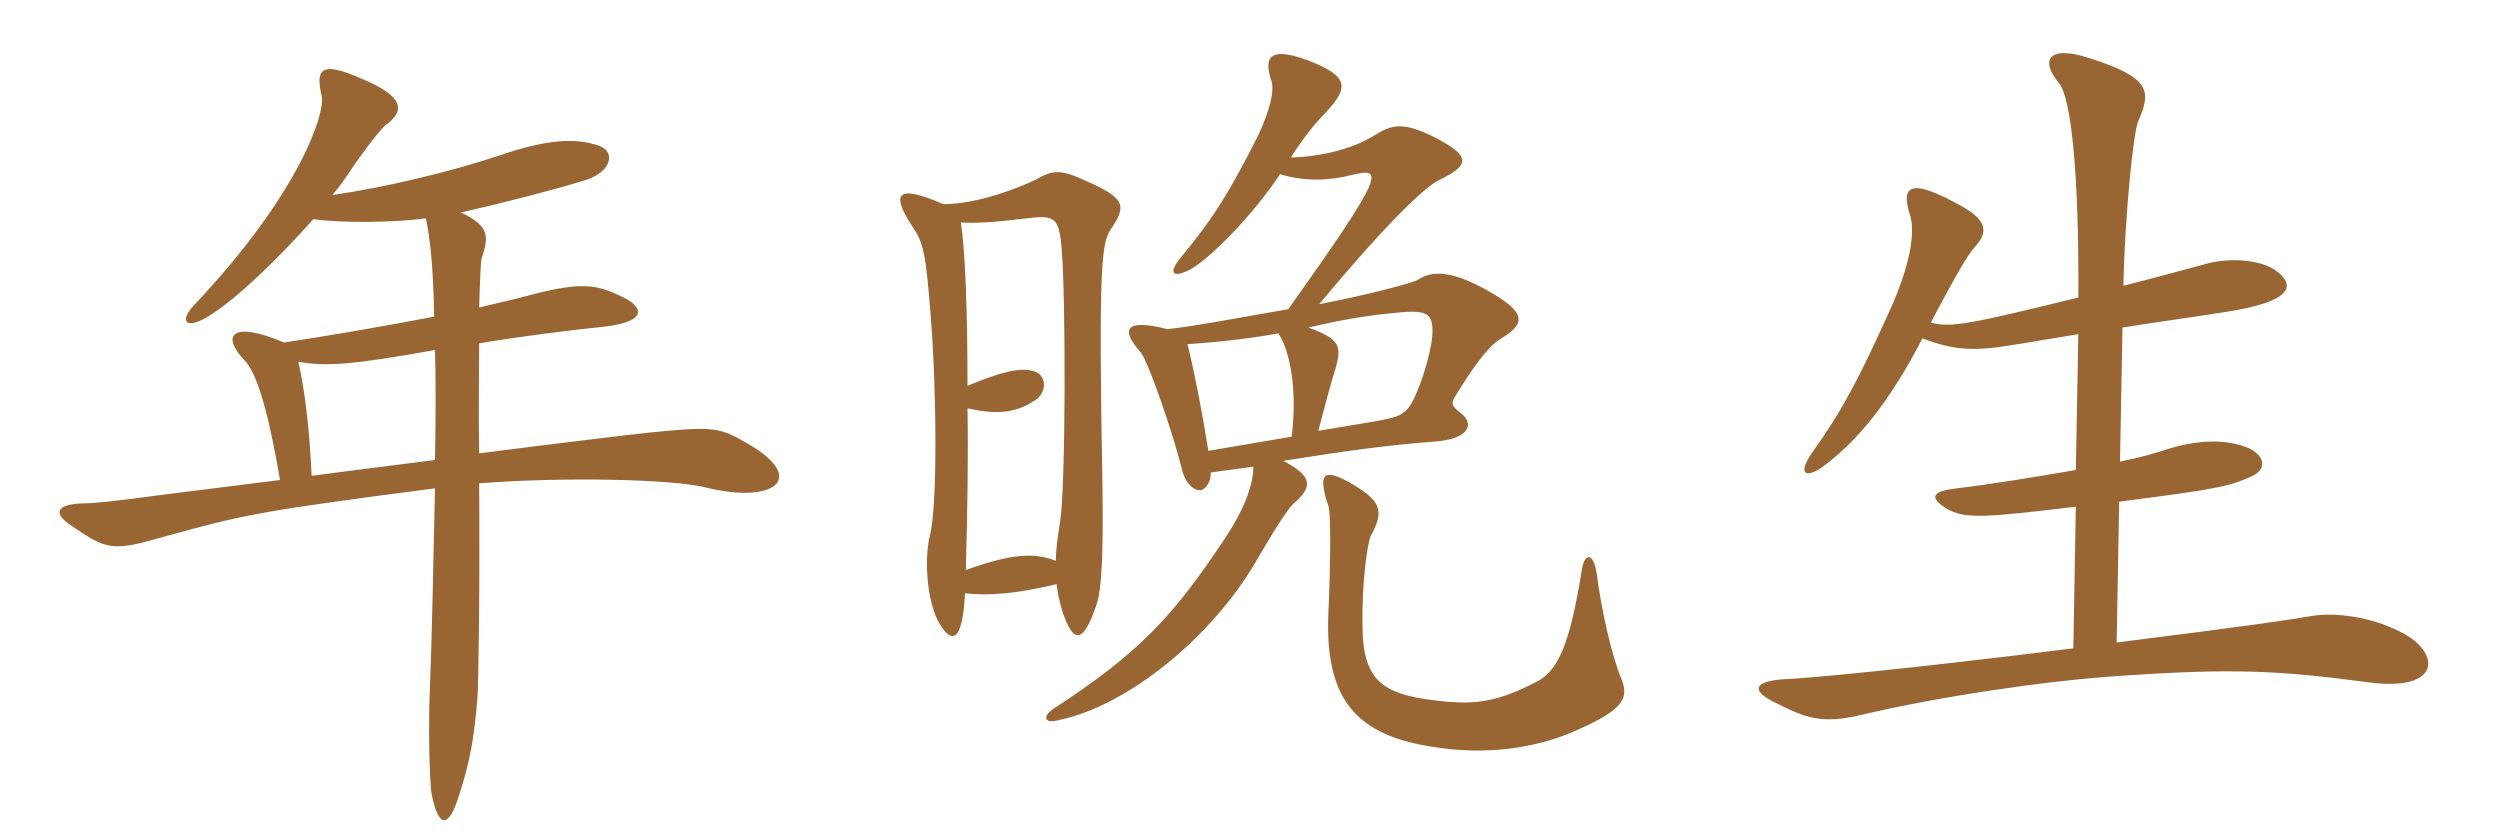 <svg xmlns="http://www.w3.org/2000/svg" xmlns:xlink="http://www.w3.org/1999/xlink" width="450" height="150"><path fill="#996633" padding="10" d="M135 80.10C129.60 76.95 129 76.65 117 77.85C112.80 78.30 101.55 79.65 86.25 81.60C86.10 74.55 86.25 67.65 86.25 61.80C93.30 60.60 102.90 59.40 108.75 58.80C116.85 57.90 115.95 55.05 111.30 53.10C107.10 51.15 104.25 50.70 94.35 53.40C92.10 54 89.25 54.60 86.25 55.35C86.40 50.10 86.55 46.95 86.70 46.50C88.05 42.45 88.05 40.65 82.95 38.25C90.90 36.45 99.60 34.20 105.45 32.40C110.10 30.90 110.85 27.30 107.85 26.25C103.65 24.75 98.40 25.05 89.70 28.05C81.15 30.90 69.30 33.75 59.85 35.10C61.20 33.45 62.40 31.80 63.45 30.15C64.95 27.90 68.55 23.10 69.45 22.50C72.90 19.95 72.90 17.40 64.95 14.10C58.05 11.10 56.70 12.15 57.90 17.25C58.65 20.25 53.85 34.95 34.95 54.90C32.25 57.75 33.30 59.55 37.65 56.85C42.90 53.55 49.95 46.65 56.40 39.45C61.65 40.20 71.25 40.05 76.65 39.30C77.40 42.75 78 48 78.15 57C68.70 58.80 58.20 60.60 51.15 61.65C41.55 57.60 39.75 60.45 44.10 64.95C46.80 67.80 48.90 77.55 50.40 86.40C43.35 87.30 36.15 88.20 28.95 89.10C20.10 90.30 16.80 90.60 15 90.60C10.05 90.75 9.45 92.40 12.90 94.65C19.20 99 20.25 99.30 29.55 96.60C44.10 92.55 47.25 91.95 78.30 87.90C78 101.70 77.70 116.40 77.40 123.45C77.10 129.45 77.25 140.40 77.70 142.95C78.90 148.95 80.70 149.40 82.65 143.10C84.45 137.55 85.35 133.20 85.95 125.40C86.10 123.45 86.40 106.95 86.25 87C101.55 85.80 121.20 86.25 127.05 87.75C139.20 90.75 145.35 86.25 135 80.10ZM78.30 82.80C71.40 83.70 63.90 84.60 56.10 85.65C55.65 76.65 54.90 70.50 53.70 65.10C58.50 66 63.30 65.70 78.30 63C78.45 67.95 78.45 75 78.30 82.80ZM291.75 121.95C290.10 117.90 288.30 110.10 287.40 103.20C286.80 99.30 285.15 99.45 284.70 102.75C282.60 115.80 280.50 120.75 276.60 122.70C269.70 126.30 265.80 126.75 260.40 126.30C249.15 125.25 245.40 123 245.25 112.95C245.10 104.70 246.15 97.65 246.75 96.45C249.30 91.80 248.40 90.15 243.45 87.15C238.50 84.30 237 84.75 239.10 91.05C239.55 92.25 239.55 100.35 239.10 110.55C238.50 125.85 244.05 132.60 258.75 134.55C267.45 135.90 276.30 134.70 283.20 131.70C292.65 127.65 293.25 125.55 291.75 121.95ZM173.70 106.80C177.90 107.25 182.55 106.95 190.20 105.15C190.35 106.65 190.65 108.15 191.25 110.10C193.20 115.95 195 115.95 197.40 108.75C198.30 106.20 198.60 99.75 198.45 88.05C197.70 47.25 198.30 43.80 199.95 41.25C202.80 37.05 202.65 35.70 195.45 32.55C190.95 30.45 189.45 30.60 186.60 32.25C183.30 33.90 175.80 36.75 169.80 36.75C161.55 33.15 160.20 34.65 164.25 40.80C166.20 43.65 166.65 45.45 167.55 57.15C168.60 70.35 168.75 91.05 167.40 96.30C166.35 100.50 166.80 107.55 168.75 111.60C171.15 116.10 173.25 115.95 173.70 106.80ZM174.15 69.45C174.15 55.20 173.70 44.70 172.95 40.05C175.80 40.20 178.65 40.05 184.80 39.30C189.75 38.70 190.65 39 191.10 44.85C191.85 53.40 191.85 87.75 190.80 94.05C190.35 96.75 190.05 99.15 190.05 100.95C186.15 99.45 182.25 99.60 173.85 102.60C174.15 91.95 174.30 82.05 174.15 73.50C178.80 74.55 182.55 74.55 186.15 72.15C188.55 70.80 188.55 67.35 185.85 66.75C183.75 66.15 180.15 66.90 174.15 69.45ZM232.35 28.35C234.15 25.50 236.40 22.50 238.50 20.40C242.85 15.75 242.85 13.80 235.65 10.95C228.90 8.40 227.25 9.90 228.90 14.70C229.50 16.80 228 21.60 225.60 26.10C220.65 35.70 218.10 39.60 212.55 46.35C210.30 49.05 210.90 50.25 214.35 48.45C217.80 46.50 225.45 38.85 230.40 31.35C234.75 32.70 239.25 32.55 243.30 31.50C249 30.15 249.60 30.75 231.90 55.65C219.90 57.75 215.40 58.65 210.15 59.25C202.50 57.30 201.60 59.25 205.35 63.45C206.70 65.10 211.20 78.15 212.70 84.30C213.30 87 214.95 88.50 216.30 88.20C217.05 87.90 217.95 86.85 217.95 85.05C220.20 84.75 222 84.45 225.60 84C225.60 87.45 223.80 91.95 220.50 96.90C211.05 111.15 204.90 117.60 189.75 127.50C187.50 129 187.95 130.35 190.65 129.60C202.95 127.05 218.10 114.75 226.05 101.10C230.70 93.15 232.20 91.05 233.40 90.15C236.25 87.45 236.10 85.65 231 82.95C242.25 81.15 250.05 80.10 258 79.50C264.90 79.05 265.35 76.05 262.80 74.25C261.30 73.05 261.15 72.60 261.90 71.40C264.75 66.75 267.60 62.55 270 61.05C274.80 58.20 274.80 56.25 267.60 52.20C261.30 48.75 257.85 48.60 255.15 50.40C254.55 50.85 245.55 53.25 237.45 54.75C248.55 41.40 256.20 33.75 259.05 32.40C264.60 29.70 264.75 28.20 258.60 24.90C252.75 21.90 250.65 22.35 247.50 24.30C243.75 26.70 238.05 28.20 232.35 28.35ZM232.50 78.60C227.25 79.50 221.85 80.40 217.50 81.15C216.45 74.40 214.95 66.75 213.75 61.95C218.55 61.65 225.45 60.90 230.10 60C232.20 63.15 233.55 70.05 232.50 78.60ZM235.50 58.95C241.35 57.60 245.70 56.85 250.35 56.40C256.80 55.65 257.85 56.25 257.85 59.70C257.85 62.10 256.50 67.20 255 70.65C253.65 73.95 252.60 74.85 249.45 75.45C248.40 75.75 243.45 76.50 237.30 77.55C238.50 72.90 239.55 69 240.45 66.15C241.50 62.25 241.20 61.05 235.50 58.95ZM432.30 113.85C426.60 110.85 420 110.25 416.25 110.85C412.95 111.45 404.85 112.65 381 115.65L381.45 90.30C400.20 87.90 401.40 87.45 405.15 85.80C408 84.60 407.85 82.20 404.85 80.70C400.65 78.90 395.40 79.20 390.15 80.85C388.35 81.45 385.35 82.35 381.60 83.10L382.05 58.95C388.65 57.90 395.40 57 400.95 56.10C412.35 54.30 413.55 51.45 409.50 48.60C406.65 46.65 400.95 46.35 396.90 47.55C394.05 48.30 388.65 49.80 382.20 51.45C382.50 38.70 384 23.70 384.90 21.75C387.30 16.35 387 13.95 376.20 10.50C368.55 7.95 367.20 10.95 370.65 15C372.75 17.55 374.25 30.90 374.10 53.55C355.20 58.20 351 59.10 347.55 58.05C351 51.60 354 45.90 355.65 44.25C357.75 41.85 357.75 39.75 353.25 37.20C344.70 32.40 341.85 32.70 343.80 38.70C344.85 42 343.65 48.15 340.20 55.80C334.35 68.70 331.65 73.80 326.10 81.60C323.55 85.35 325.05 86.10 327.90 84.15C334.50 79.35 340.20 72.15 346.05 60.90C351.45 63 355.20 63.30 362.25 62.10C365.25 61.65 369.45 60.90 374.10 60.15L373.65 84.60C365.85 85.95 357.45 87.30 352.20 87.90C348.15 88.35 346.80 89.40 350.55 91.65C353.85 93.45 357.45 93.15 373.65 91.20L373.20 116.70C343.20 120.45 325.35 122.10 321.30 122.25C315.90 122.55 315 124.20 319.20 126.30C325.05 129.30 327.90 130.35 334.95 128.70C348.90 125.40 368.10 122.55 381.60 121.65C401.70 120.30 409.65 120.60 426.60 122.85C439.50 124.50 439.35 117.45 432.30 113.85Z"/></svg>